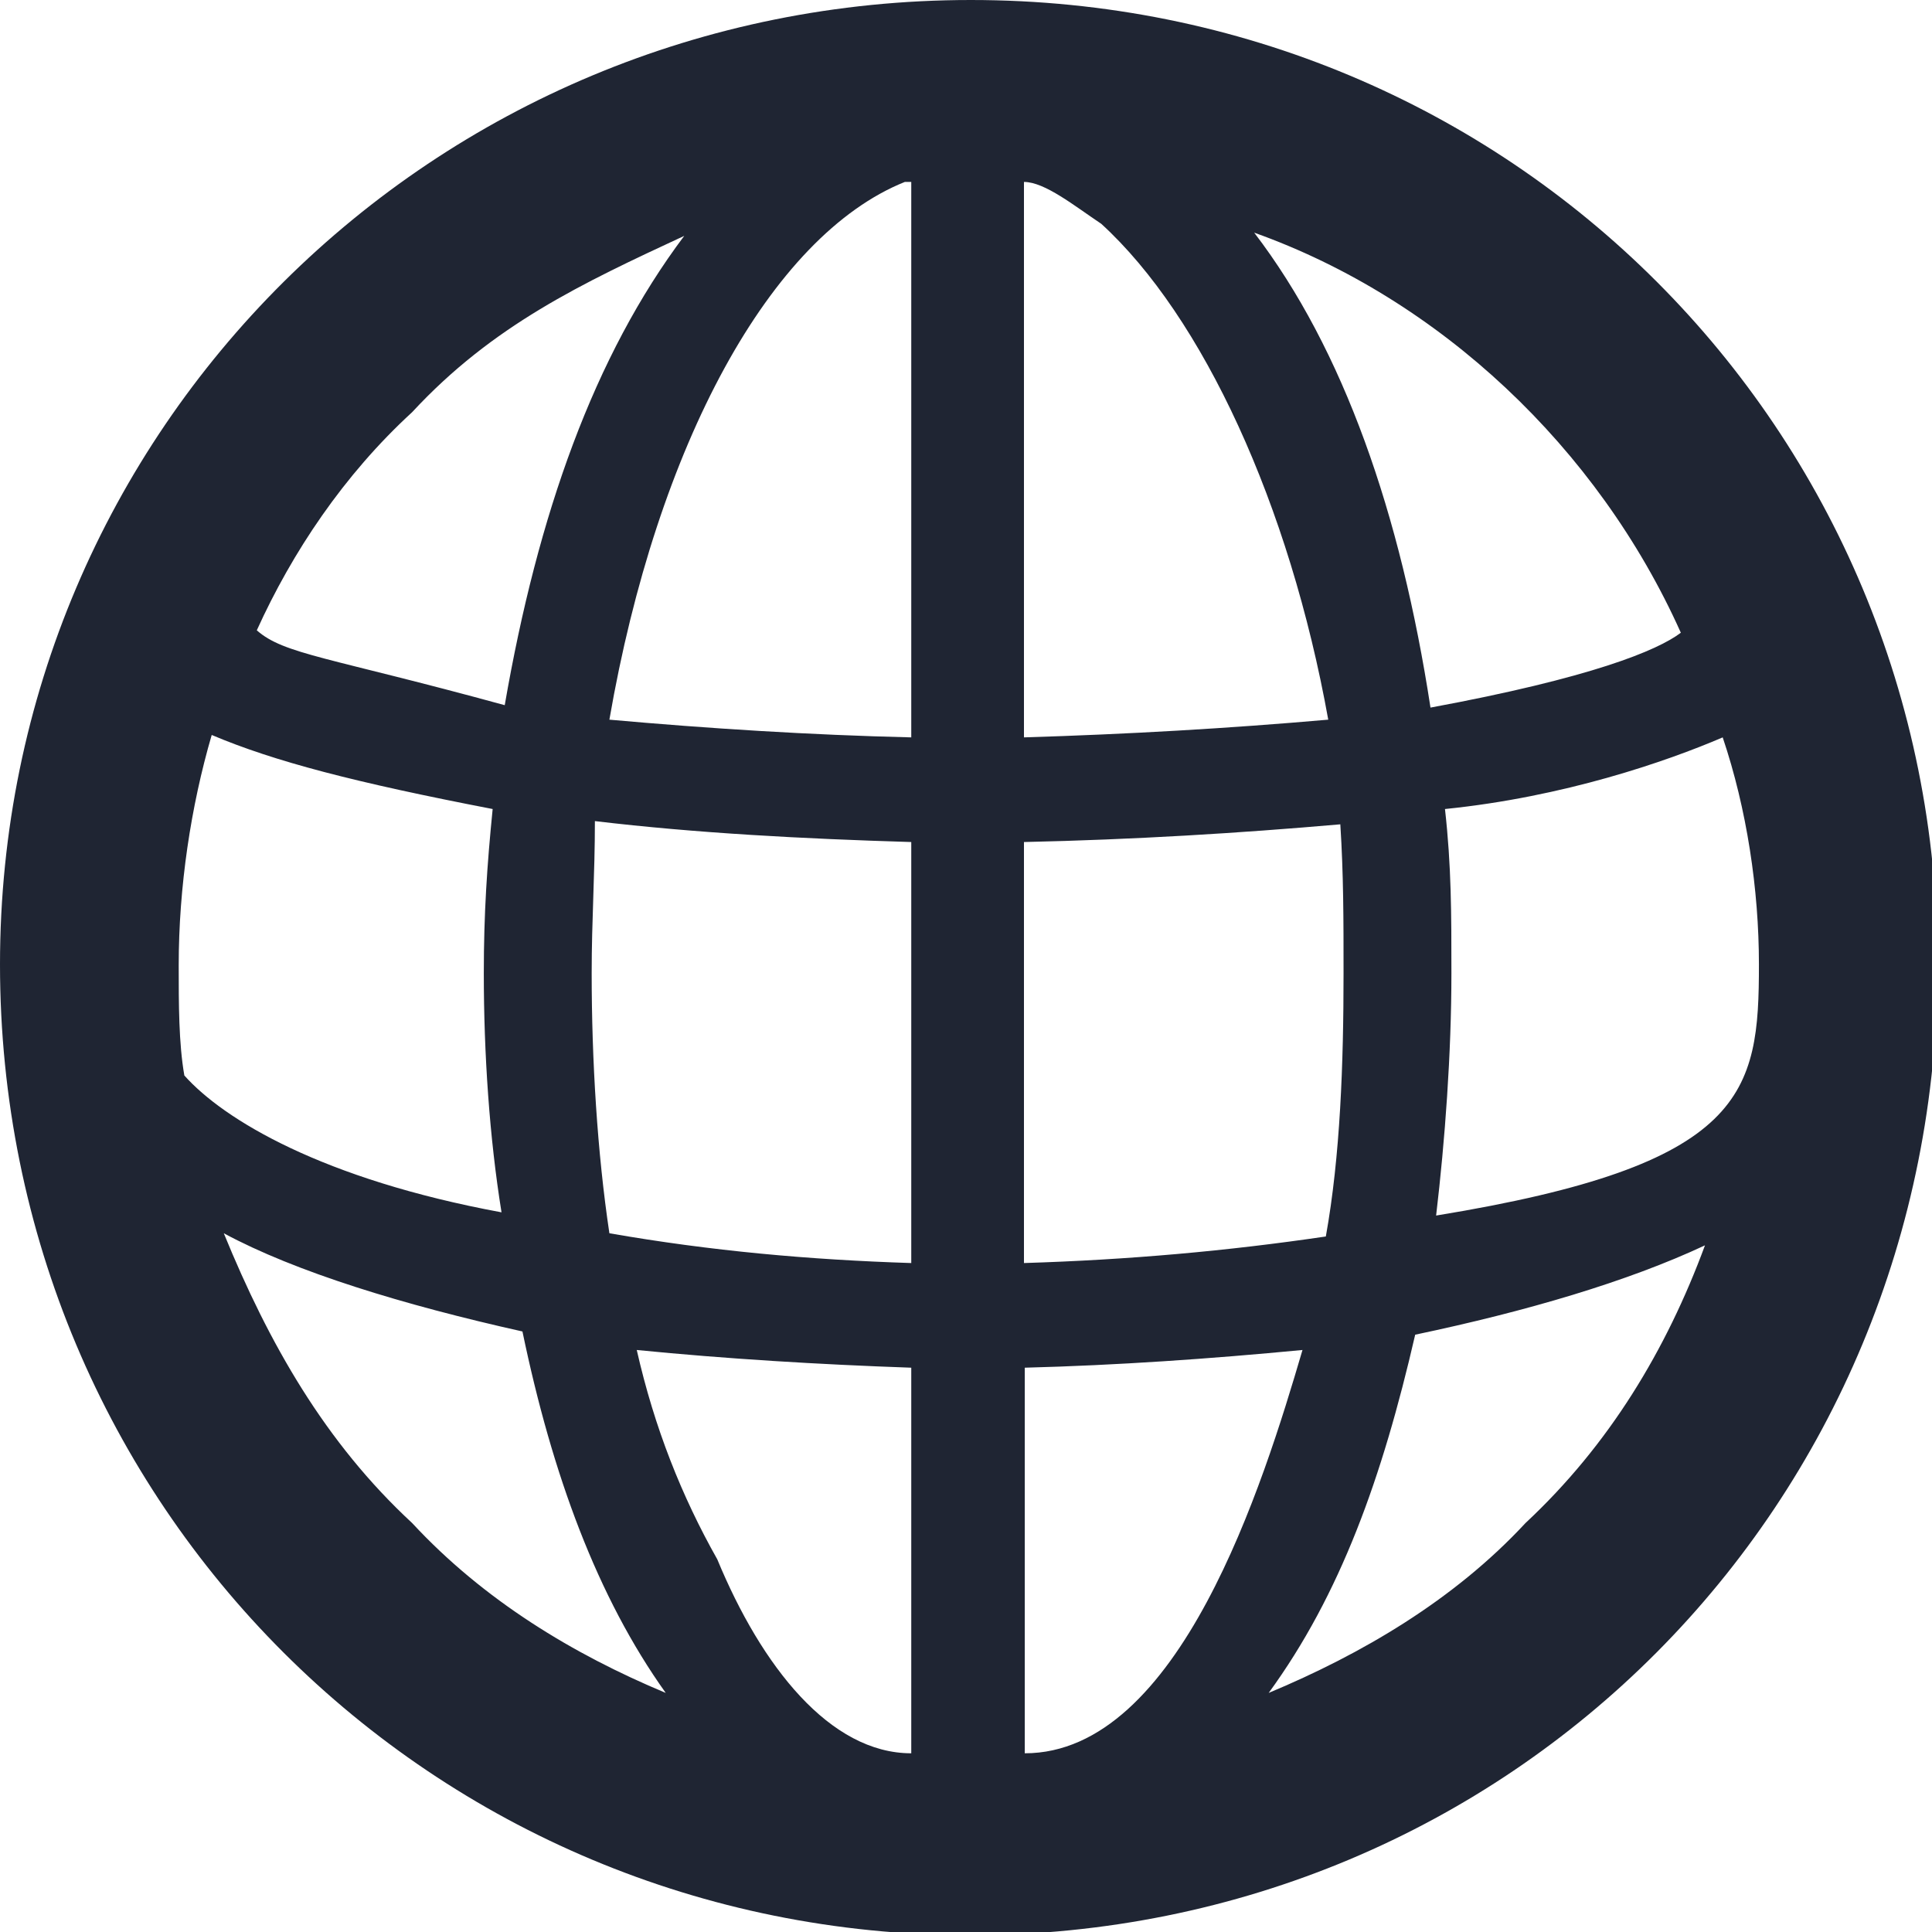<svg width="24" height="24" viewBox="0 0 24 24" fill="none" xmlns="http://www.w3.org/2000/svg">
<g clip-path="url(#clip0)">
<path d="M24.07 11.98C24.07 18.69 18.77 24.04 12.05 24.04C5.38 24.04 0 18.7 0 11.98C0 5.34 5.38 0 12.06 0C18.77 0 24.07 5.34 24.07 11.98ZM6.23 15.06C6.08 14.13 6.01 13.09 6.01 12.09C6.01 11.35 6.05 10.75 6.12 10.05C4.41 9.72 3.41 9.46 2.63 9.13C2.37 10.02 2.22 11.02 2.22 11.99C2.22 12.47 2.22 12.96 2.29 13.36C2.78 13.91 4.01 14.65 6.23 15.06ZM8.27 21.03C7.42 19.84 6.86 18.32 6.49 16.54C5.01 16.21 3.67 15.8 2.78 15.32C3.34 16.69 4.04 17.92 5.12 18.92C6.01 19.88 7.12 20.55 8.27 21.03ZM3.19 7.83C3.53 8.13 4.08 8.16 6.27 8.76C6.68 6.39 7.38 4.42 8.5 2.93C7.23 3.52 6.12 4.04 5.12 5.12C4.27 5.9 3.63 6.86 3.19 7.83ZM7.57 15.32C8.83 15.54 10.06 15.65 11.32 15.69V10.46C9.98 10.42 8.65 10.35 7.39 10.2C7.39 10.87 7.35 11.42 7.35 12.09C7.35 13.17 7.42 14.32 7.57 15.32ZM7.57 8.94C8.8 9.05 10.06 9.13 11.32 9.16V2.26C11.32 2.26 11.28 2.26 11.24 2.26C9.57 2.93 8.16 5.53 7.57 8.94ZM11.32 21.78V16.99C10.17 16.95 9.02 16.88 7.91 16.77C8.13 17.74 8.47 18.59 8.91 19.37C9.46 20.7 10.31 21.78 11.32 21.78ZM12.72 2.26V9.16C14.02 9.12 15.24 9.05 16.5 8.94C16.02 6.27 14.94 3.93 13.68 2.78C13.35 2.56 12.98 2.26 12.72 2.26ZM16.47 15.36C16.65 14.36 16.69 13.21 16.69 12.09C16.69 11.42 16.69 10.87 16.65 10.24C15.39 10.35 14.09 10.43 12.72 10.46V15.69C14.02 15.65 15.25 15.54 16.47 15.36ZM16.18 16.77C15.03 16.88 13.88 16.96 12.73 16.99V21.78C14.65 21.78 15.69 18.44 16.18 16.77ZM15.58 2.89C16.69 4.34 17.4 6.38 17.77 8.79C19.77 8.42 20.59 8.08 20.88 7.86C19.85 5.56 17.88 3.71 15.58 2.89ZM21.18 15.47C20.22 15.92 18.96 16.29 17.58 16.58C17.17 18.36 16.65 19.81 15.76 21.03C16.91 20.55 18.06 19.88 18.95 18.92C19.99 17.95 20.7 16.77 21.18 15.47ZM18.03 12.09C18.03 13.09 17.95 14.17 17.84 15.1C21.7 14.47 21.85 13.58 21.85 11.98C21.85 11.05 21.7 10.05 21.4 9.16C20.7 9.46 19.43 9.9 17.95 10.05C18.03 10.76 18.03 11.35 18.03 12.09Z" fill="#1F2533"/>
</g>
<defs>
<clipPath id="clip0">
<path d="M0 0H24V24H0V0Z" fill="white"/>
</clipPath>
</defs>
</svg>
